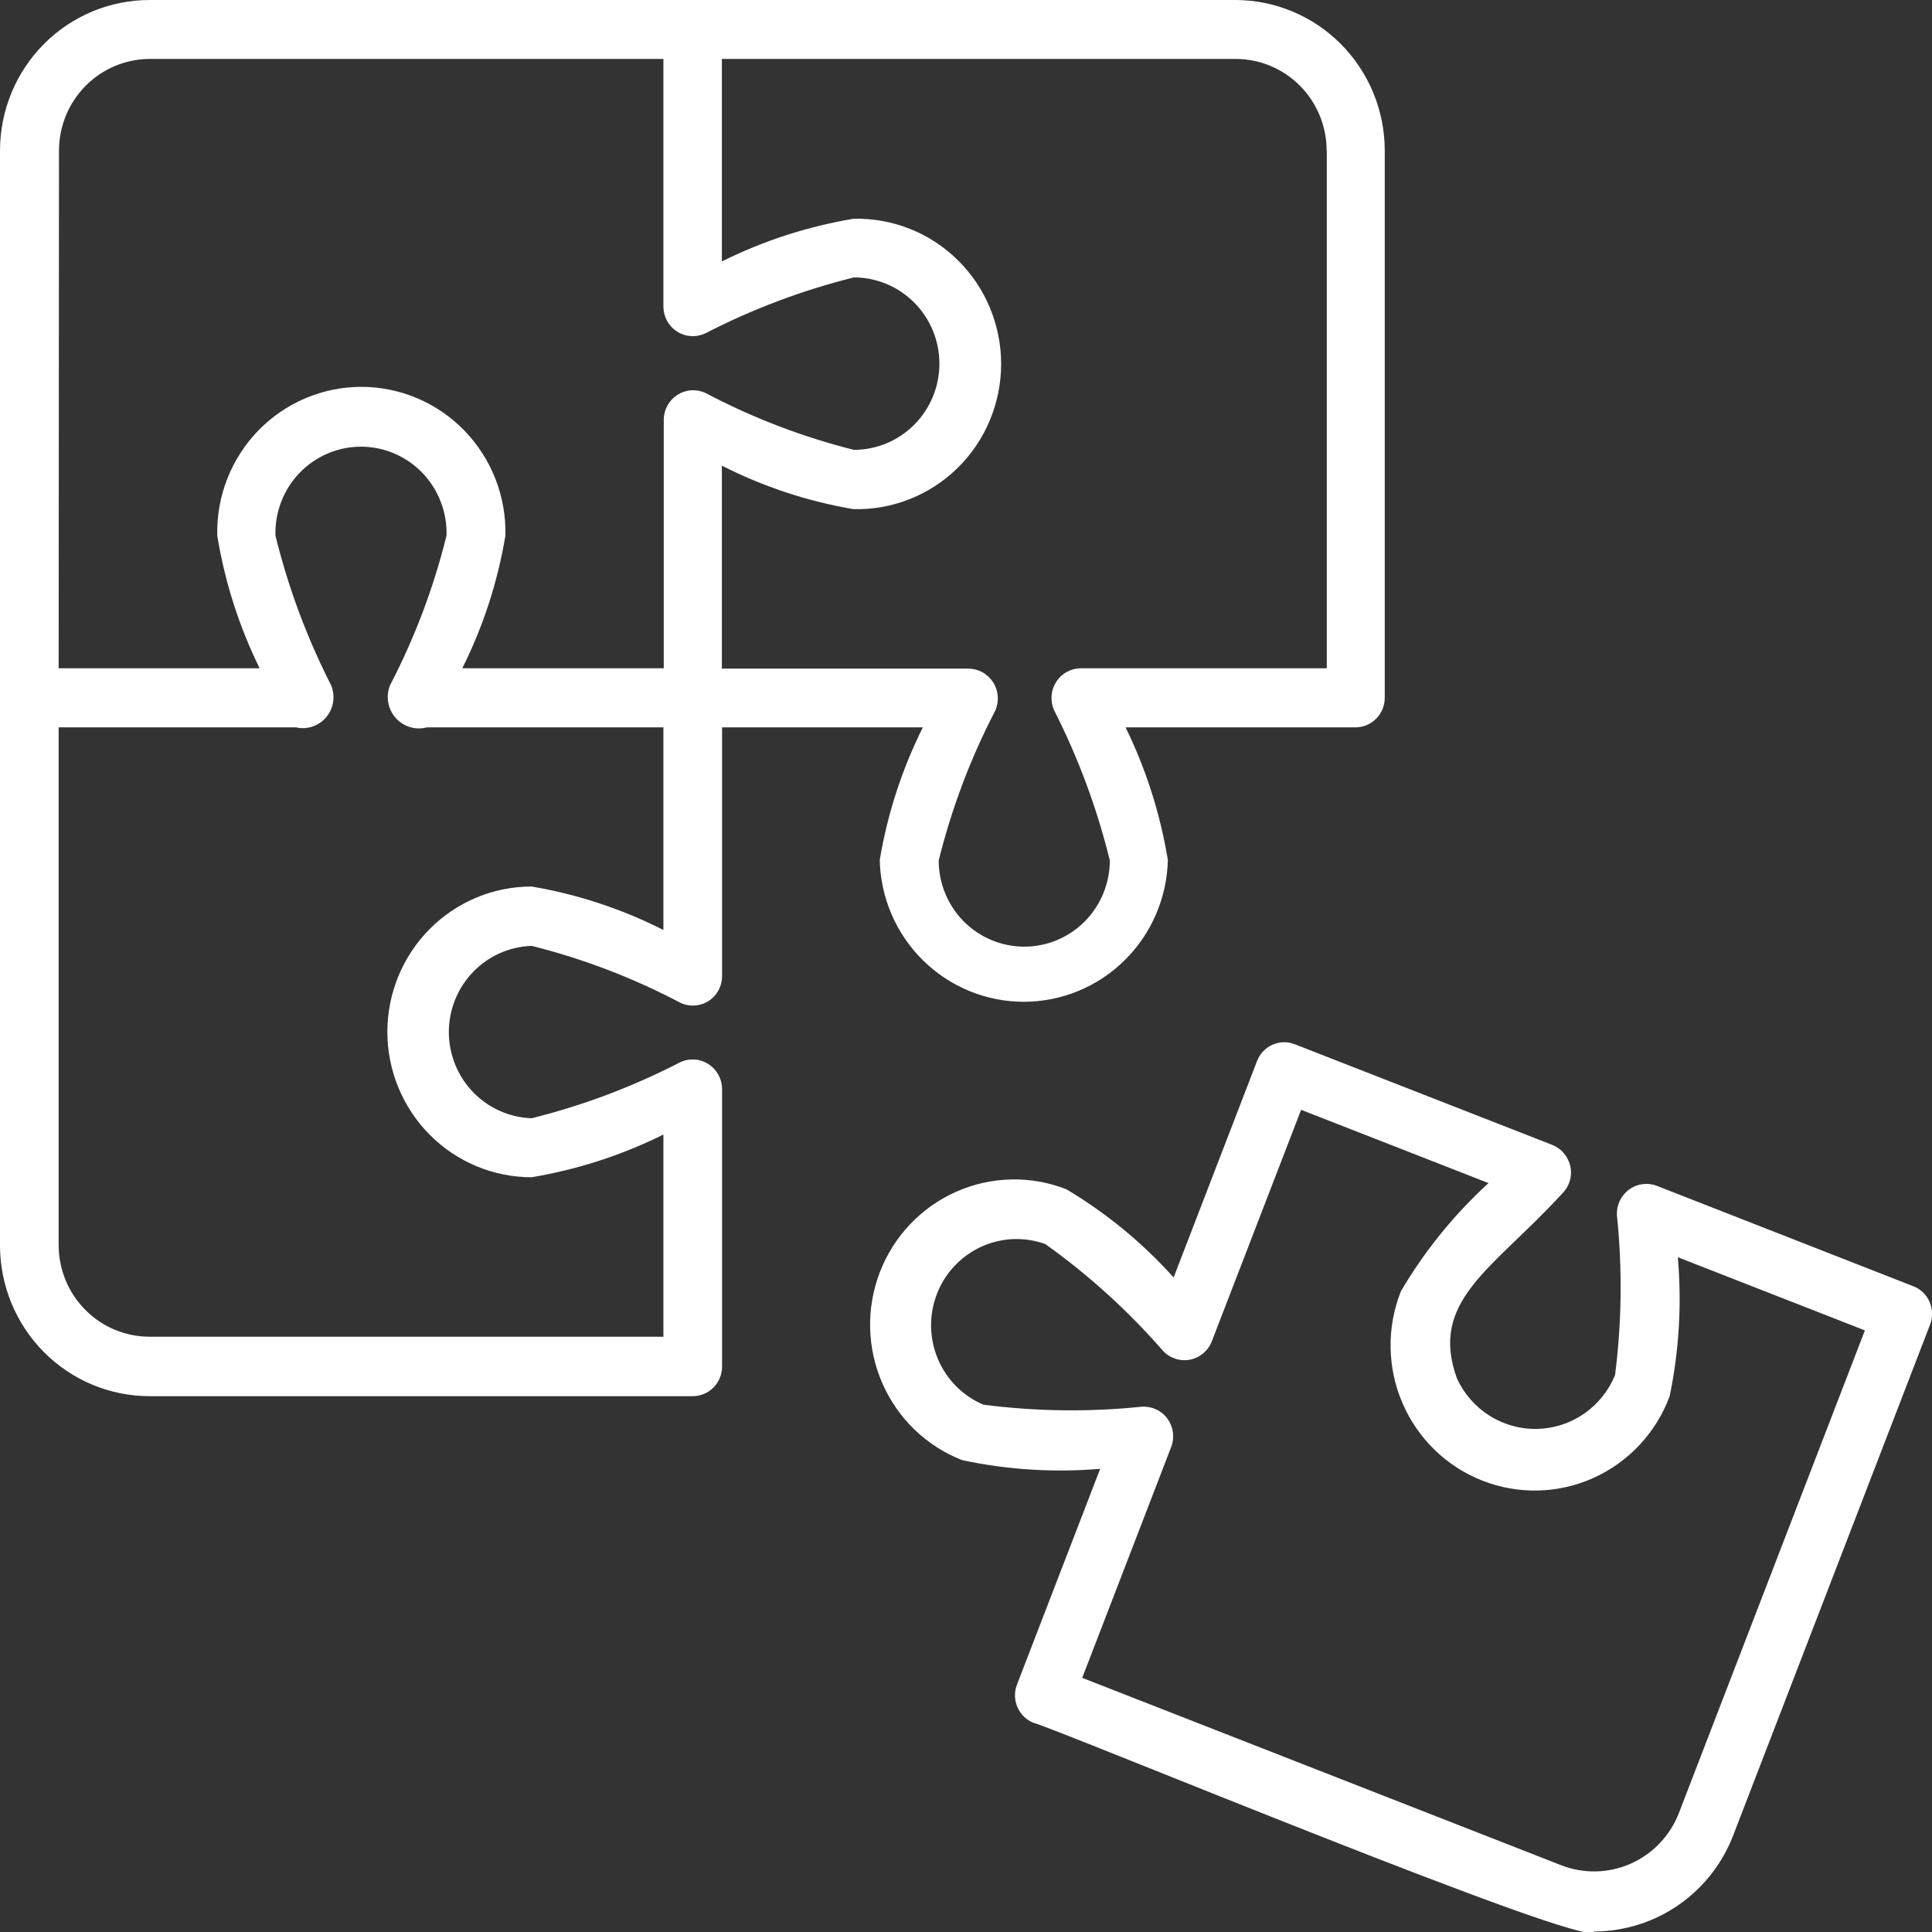 <svg xmlns="http://www.w3.org/2000/svg" width="64" height="64" viewBox="0 0 64 64" fill="none"><rect x="0" y="0" width="64" height="64" fill="#333333" stroke="none"/><path d="M63.917 43.123C63.867 43.005 63.793 42.899 63.701 42.81C63.608 42.722 63.499 42.653 63.38 42.608L54.88 39.28C54.728 39.223 54.564 39.205 54.403 39.227C54.242 39.25 54.09 39.313 53.959 39.41C53.828 39.507 53.723 39.636 53.654 39.784C53.585 39.932 53.554 40.095 53.563 40.259C53.745 42.019 53.724 43.795 53.501 45.551C53.289 46.068 52.933 46.513 52.475 46.83C52.017 47.147 51.477 47.322 50.922 47.335C50.366 47.347 49.819 47.196 49.348 46.9C48.876 46.605 48.5 46.176 48.266 45.669C47.321 43.077 49.464 42.035 51.738 39.55C51.856 39.437 51.945 39.295 51.995 39.138C52.045 38.981 52.055 38.814 52.023 38.652C51.991 38.491 51.919 38.34 51.814 38.213C51.71 38.086 51.575 37.988 51.423 37.927L42.895 34.593C42.777 34.546 42.65 34.523 42.523 34.525C42.395 34.528 42.27 34.556 42.153 34.608C42.037 34.659 41.931 34.733 41.844 34.826C41.756 34.919 41.687 35.029 41.641 35.148L38.878 42.317C37.846 41.169 36.648 40.184 35.324 39.395C34.143 38.934 32.829 38.964 31.67 39.48C30.512 39.995 29.604 40.953 29.146 42.143C28.688 43.333 28.718 44.658 29.23 45.825C29.741 46.993 30.692 47.908 31.873 48.369C33.374 48.689 34.915 48.786 36.444 48.657L33.687 55.809C33.595 56.051 33.601 56.319 33.705 56.556C33.809 56.793 34.002 56.979 34.241 57.073C34.858 57.202 52.835 64.677 52.798 63.983C53.801 63.983 54.782 63.676 55.608 63.102C56.435 62.528 57.069 61.715 57.426 60.77L63.94 43.869C63.985 43.749 64.007 43.622 64.002 43.494C63.999 43.366 63.97 43.24 63.917 43.123ZM55.615 60.061C55.324 60.81 54.75 61.412 54.02 61.736C53.29 62.06 52.462 62.079 51.718 61.789L35.85 55.581L38.801 47.923C38.858 47.77 38.876 47.604 38.854 47.442C38.831 47.279 38.768 47.125 38.672 46.994C38.575 46.862 38.447 46.757 38.299 46.688C38.151 46.619 37.989 46.588 37.827 46.599C36.08 46.779 34.318 46.757 32.576 46.532C31.896 46.244 31.355 45.699 31.068 45.015C30.78 44.331 30.768 43.561 31.035 42.868C31.301 42.175 31.825 41.615 32.495 41.305C33.166 40.995 33.929 40.961 34.624 41.209C36.061 42.233 37.372 43.423 38.533 44.756C38.645 44.875 38.786 44.963 38.942 45.012C39.097 45.062 39.263 45.072 39.423 45.04C39.583 45.008 39.732 44.937 39.858 44.832C39.983 44.727 40.081 44.592 40.141 44.439L43.101 36.764L49.309 39.191C48.171 40.232 47.194 41.438 46.409 42.769C46.173 43.36 46.056 43.992 46.065 44.629C46.073 45.265 46.206 45.894 46.458 46.478C46.709 47.062 47.072 47.59 47.528 48.032C47.983 48.474 48.521 48.82 49.11 49.05C49.699 49.281 50.327 49.391 50.959 49.375C51.59 49.359 52.212 49.217 52.789 48.957C53.366 48.696 53.885 48.324 54.318 47.859C54.751 47.395 55.087 46.849 55.309 46.253C55.623 44.739 55.715 43.187 55.58 41.647L61.777 44.071L55.615 60.061ZM17.616 31.334C19.323 31.762 20.972 32.393 22.53 33.214C22.678 33.286 22.842 33.319 23.006 33.31C23.17 33.301 23.329 33.25 23.468 33.162C23.607 33.074 23.721 32.952 23.8 32.806C23.879 32.661 23.92 32.498 23.919 32.333V24.095H30.57C29.879 25.481 29.397 26.963 29.142 28.492C29.172 29.747 29.688 30.941 30.58 31.817C31.472 32.694 32.668 33.185 33.914 33.185C35.16 33.185 36.357 32.694 37.248 31.817C38.14 30.941 38.656 29.747 38.687 28.492C38.437 26.965 37.965 25.483 37.287 24.095H44.901C45.159 24.095 45.406 23.991 45.588 23.807C45.77 23.623 45.872 23.373 45.872 23.114V4.975C45.868 3.657 45.346 2.394 44.421 1.462C43.496 0.53 42.243 0.005 40.935 0L4.954 0C3.642 -1.97939e-06 2.383 0.525 1.454 1.459C0.525 2.394 0.002 3.661 0 4.984L0 41.261C0.002 42.584 0.524 43.852 1.452 44.787C2.38 45.722 3.639 46.249 4.951 46.25H22.95C23.207 46.249 23.453 46.146 23.634 45.964C23.816 45.781 23.918 45.533 23.919 45.274V36.067C23.917 35.903 23.875 35.742 23.796 35.599C23.716 35.456 23.603 35.335 23.465 35.247C23.328 35.16 23.171 35.108 23.009 35.097C22.846 35.087 22.684 35.117 22.536 35.186C20.973 35.994 19.322 36.617 17.616 37.043C16.881 37.02 16.183 36.71 15.67 36.177C15.157 35.645 14.87 34.933 14.869 34.191C14.868 33.449 15.154 32.736 15.666 32.203C16.177 31.669 16.875 31.358 17.611 31.334H17.616ZM43.952 4.984V22.138H35.795C35.633 22.14 35.473 22.183 35.331 22.263C35.189 22.343 35.069 22.458 34.983 22.597C34.896 22.735 34.844 22.894 34.834 23.058C34.823 23.221 34.853 23.385 34.921 23.534C35.723 25.113 36.342 26.781 36.764 28.503C36.764 29.261 36.465 29.987 35.934 30.523C35.403 31.058 34.682 31.359 33.93 31.359C33.178 31.359 32.457 31.058 31.926 30.523C31.394 29.987 31.096 29.261 31.096 28.503C31.522 26.784 32.149 25.122 32.964 23.551C33.033 23.402 33.063 23.238 33.053 23.073C33.042 22.909 32.992 22.75 32.905 22.611C32.818 22.472 32.698 22.357 32.556 22.276C32.413 22.195 32.253 22.152 32.09 22.149H23.913V15.426C25.287 16.124 26.756 16.609 28.273 16.866C28.91 16.882 29.543 16.769 30.136 16.534C30.728 16.299 31.268 15.948 31.724 15.5C32.18 15.051 32.542 14.516 32.789 13.925C33.036 13.333 33.164 12.698 33.164 12.056C33.164 11.415 33.036 10.779 32.789 10.188C32.542 9.597 32.18 9.061 31.724 8.613C31.268 8.165 30.728 7.813 30.136 7.579C29.543 7.344 28.91 7.231 28.273 7.247C26.759 7.499 25.29 7.976 23.913 8.66V1.952H40.935C41.733 1.953 42.498 2.272 43.063 2.841C43.627 3.409 43.945 4.18 43.947 4.984H43.952ZM1.954 4.984C1.956 4.182 2.272 3.413 2.834 2.845C3.396 2.277 4.158 1.956 4.954 1.952H21.976V10.163C21.978 10.327 22.02 10.488 22.099 10.631C22.177 10.774 22.291 10.895 22.428 10.983C22.565 11.071 22.722 11.123 22.884 11.134C23.046 11.145 23.208 11.115 23.356 11.047C24.922 10.239 26.576 9.615 28.285 9.19C29.036 9.19 29.757 9.491 30.288 10.027C30.82 10.562 31.119 11.289 31.119 12.046C31.119 12.804 30.82 13.53 30.288 14.066C29.757 14.601 29.036 14.902 28.285 14.902C26.579 14.473 24.93 13.841 23.373 13.019C23.225 12.95 23.062 12.919 22.899 12.93C22.736 12.94 22.579 12.992 22.441 13.08C22.303 13.168 22.189 13.289 22.11 13.433C22.031 13.577 21.989 13.739 21.988 13.903V22.138H15.314C16.006 20.754 16.488 19.273 16.742 17.744C16.758 17.102 16.646 16.464 16.413 15.867C16.18 15.27 15.831 14.726 15.386 14.266C14.942 13.807 14.41 13.442 13.823 13.193C13.237 12.944 12.606 12.815 11.97 12.815C11.333 12.815 10.702 12.944 10.116 13.193C9.529 13.442 8.997 13.807 8.553 14.266C8.108 14.726 7.759 15.27 7.526 15.867C7.293 16.464 7.181 17.102 7.197 17.744C7.446 19.27 7.919 20.751 8.6 22.138H1.943L1.954 4.984ZM17.611 38.998C19.127 38.744 20.597 38.268 21.976 37.584V44.281H4.954C4.156 44.28 3.39 43.96 2.826 43.391C2.261 42.822 1.944 42.051 1.943 41.246V24.095H9.805C9.988 24.137 10.178 24.127 10.355 24.067C10.532 24.007 10.689 23.899 10.809 23.755C10.93 23.61 11.008 23.436 11.036 23.249C11.064 23.063 11.04 22.873 10.968 22.699C10.166 21.125 9.548 19.462 9.125 17.744C9.113 17.361 9.178 16.98 9.315 16.623C9.451 16.267 9.658 15.941 9.922 15.666C10.187 15.391 10.503 15.173 10.853 15.023C11.202 14.874 11.578 14.797 11.958 14.797C12.338 14.797 12.714 14.874 13.063 15.023C13.413 15.173 13.729 15.391 13.994 15.666C14.258 15.941 14.465 16.267 14.601 16.623C14.739 16.98 14.803 17.361 14.791 17.744C14.366 19.464 13.739 21.126 12.922 22.696C12.85 22.875 12.828 23.071 12.859 23.261C12.891 23.452 12.975 23.63 13.101 23.775C13.227 23.921 13.392 24.028 13.575 24.084C13.758 24.141 13.954 24.145 14.139 24.095H21.976V30.807C20.601 30.109 19.129 29.624 17.611 29.367C16.343 29.367 15.128 29.874 14.232 30.777C13.336 31.68 12.832 32.905 12.832 34.182C12.832 35.459 13.336 36.684 14.232 37.587C15.128 38.49 16.343 38.998 17.611 38.998Z" fill="white"></path></svg>
